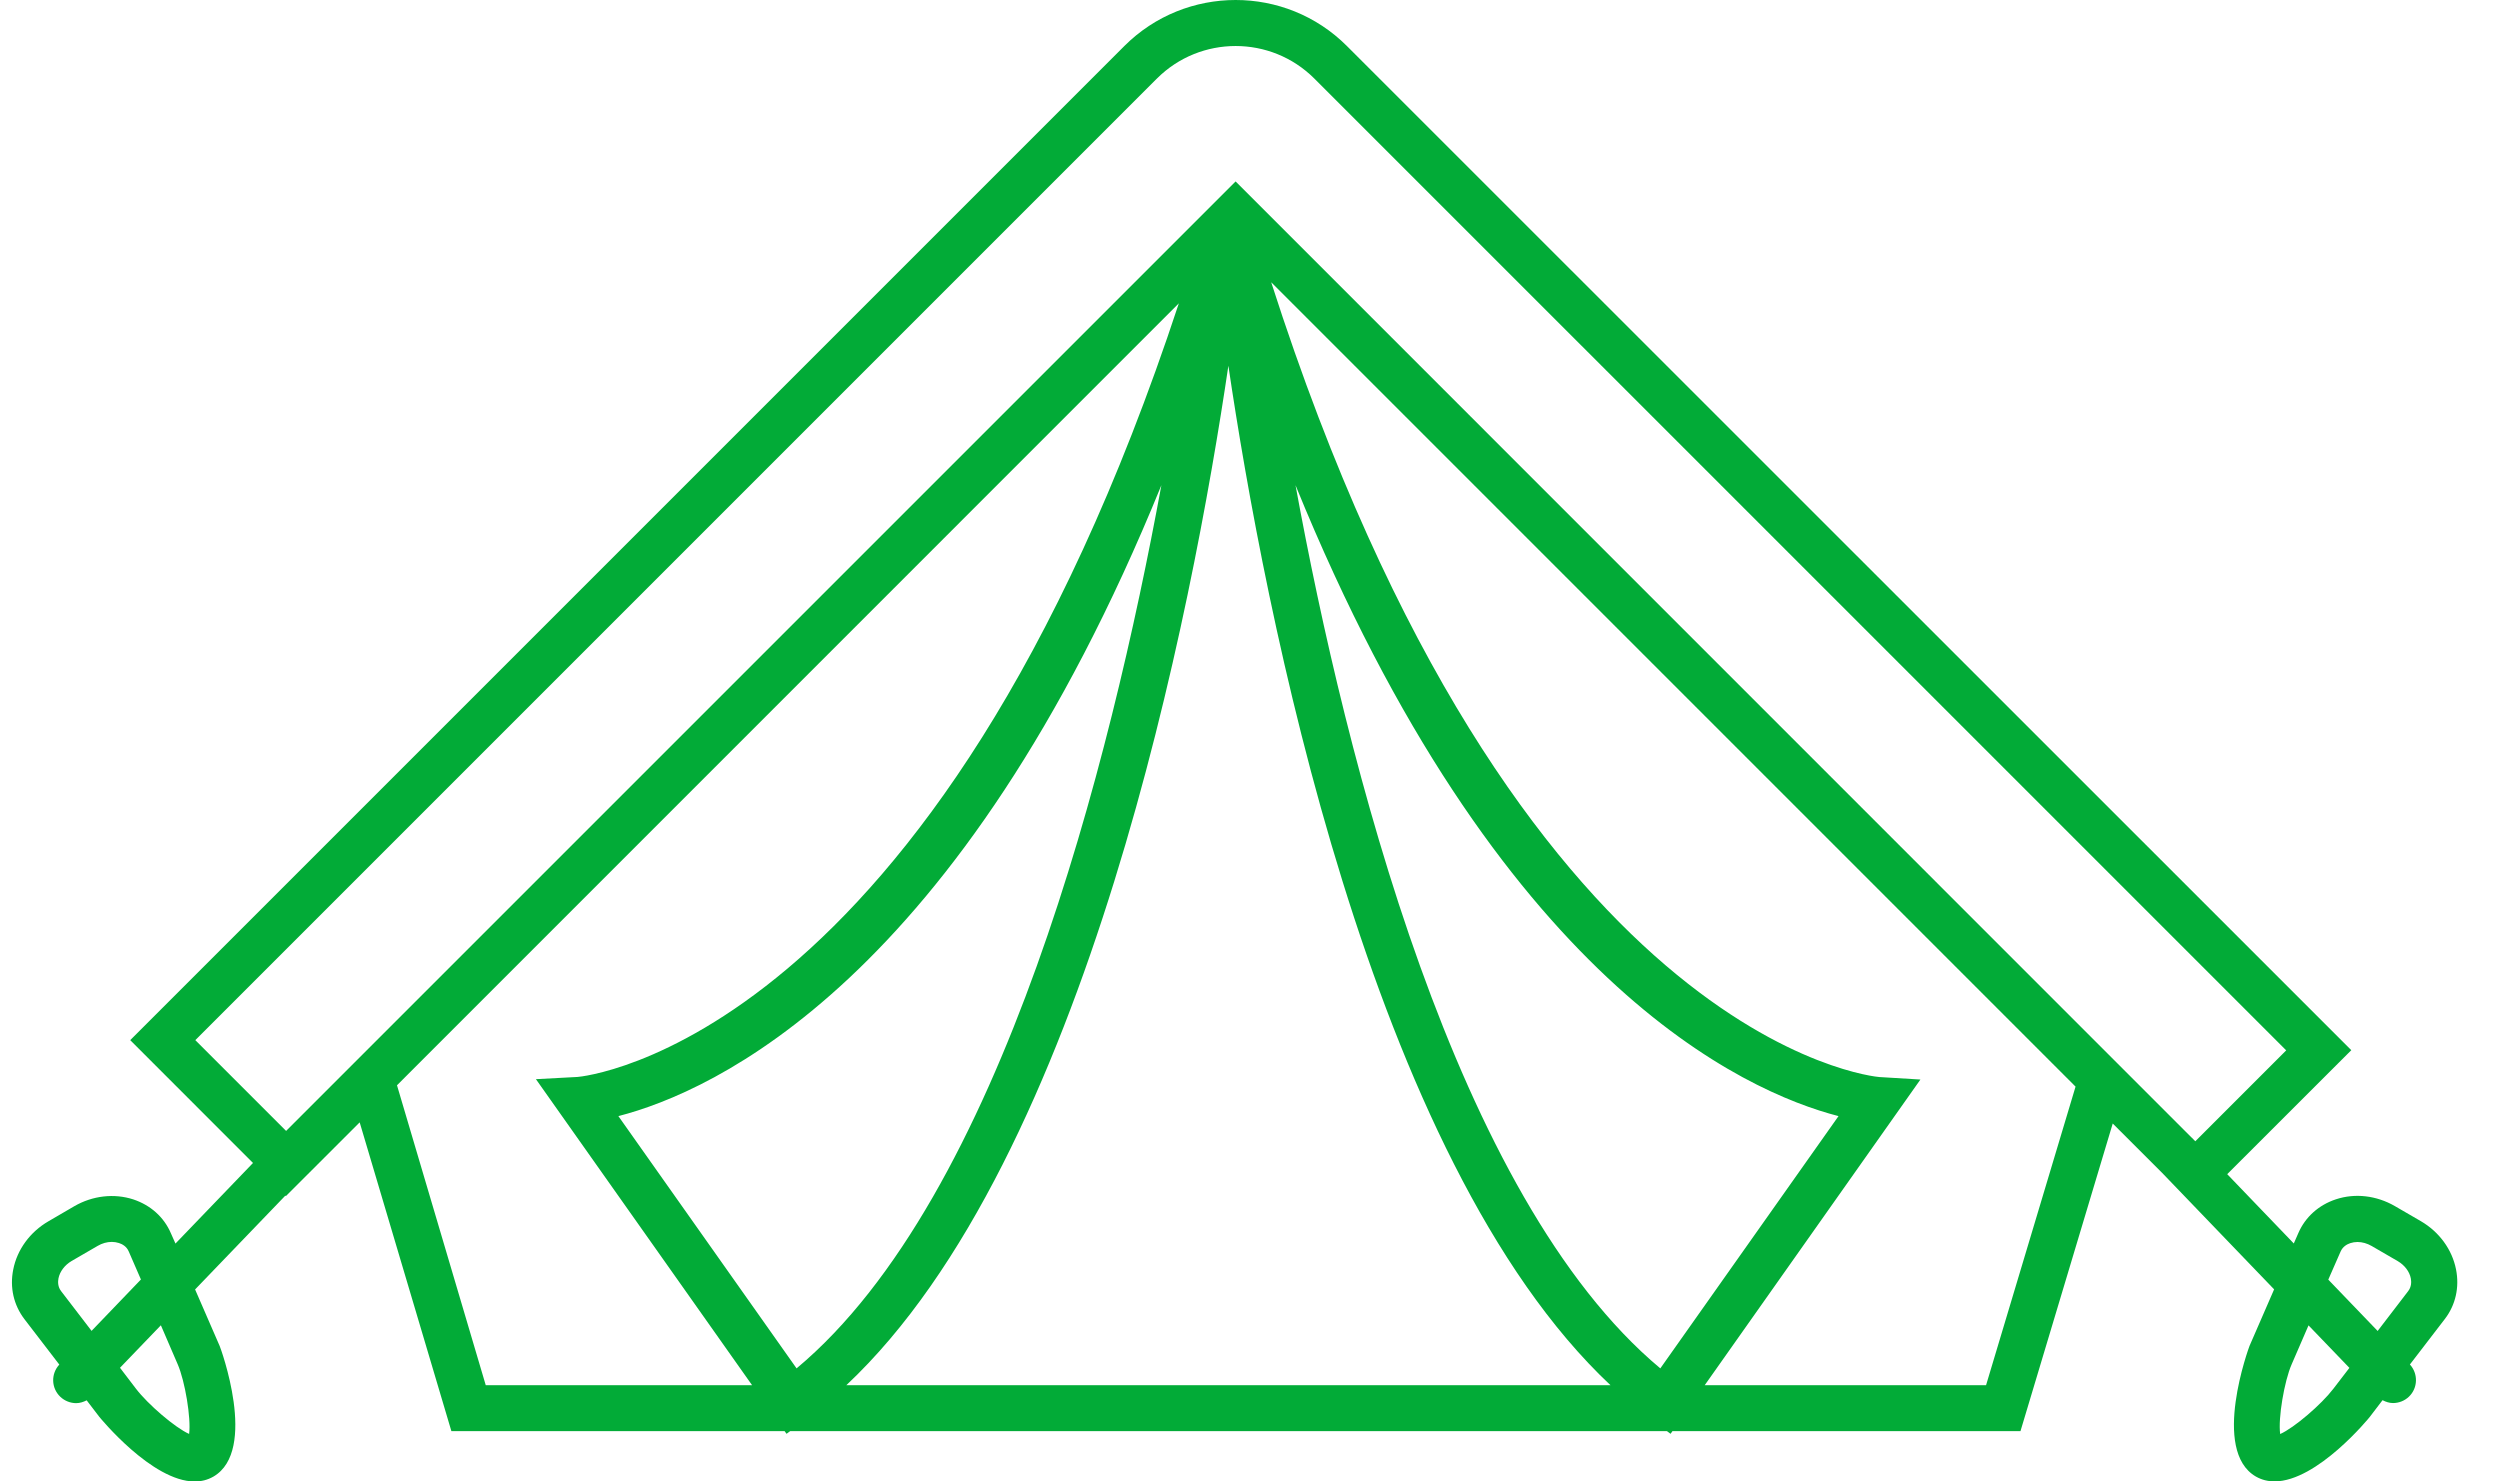 <svg xmlns="http://www.w3.org/2000/svg" fill="none" viewBox="0 0 54 32" height="32" width="54">
<path fill="#02AB37" d="M9.75 30.913H16.948L16.989 30.97L17.067 30.913H36.007L36.084 30.97L36.125 30.913H43.642L45.635 24.268L46.704 25.336L49.121 27.85L48.589 29.073C48.58 29.096 47.754 31.329 48.726 31.893C48.854 31.966 48.989 31.998 49.13 31.998C50.055 31.998 51.178 30.619 51.189 30.603L51.463 30.244C51.534 30.281 51.612 30.306 51.689 30.306C51.812 30.306 51.938 30.26 52.034 30.167C52.228 29.98 52.235 29.672 52.054 29.473L52.808 28.491C53.041 28.188 53.127 27.806 53.05 27.418C52.965 26.989 52.689 26.61 52.29 26.377L51.728 26.051C51.333 25.823 50.87 25.768 50.456 25.905C50.084 26.028 49.794 26.288 49.644 26.635L49.546 26.859L48.108 25.362L50.788 22.684L29.092 0.993C27.768 -0.331 25.613 -0.331 24.287 0.993L2.813 22.467L5.465 25.12L3.79 26.861L3.691 26.638C3.541 26.288 3.251 26.031 2.879 25.907C2.466 25.773 2.002 25.825 1.607 26.053L1.046 26.38C0.649 26.61 0.37 26.992 0.286 27.421C0.208 27.809 0.295 28.188 0.528 28.494L1.281 29.475C1.098 29.674 1.105 29.98 1.301 30.169C1.397 30.261 1.523 30.308 1.646 30.308C1.724 30.308 1.801 30.283 1.872 30.247L2.146 30.605C2.16 30.621 3.283 32 4.205 32C4.347 32 4.481 31.968 4.609 31.895C5.582 31.331 4.758 29.099 4.746 29.076L4.214 27.852L6.164 25.825L6.175 25.836L7.769 24.243L9.75 30.913ZM50.4 29.998C50.142 30.336 49.556 30.84 49.252 30.975C49.204 30.635 49.341 29.834 49.499 29.471L49.864 28.628L50.747 29.546L50.4 29.998ZM50.556 27.035C50.603 26.925 50.697 26.875 50.766 26.852C50.816 26.836 50.868 26.827 50.921 26.827C51.023 26.827 51.131 26.857 51.229 26.914L51.791 27.24C51.939 27.327 52.046 27.466 52.074 27.615C52.087 27.688 52.09 27.793 52.016 27.889L51.357 28.749L50.291 27.64L50.556 27.035ZM1.263 27.612C1.293 27.464 1.398 27.325 1.546 27.238L2.108 26.912C2.206 26.854 2.313 26.825 2.416 26.825C2.468 26.825 2.521 26.834 2.571 26.85C2.642 26.873 2.735 26.923 2.781 27.032L3.044 27.637L1.978 28.747L1.318 27.886C1.247 27.793 1.249 27.685 1.263 27.612ZM3.838 29.468C3.996 29.831 4.13 30.633 4.085 30.973C3.781 30.838 3.194 30.333 2.936 29.995L2.592 29.544L3.475 28.626L3.838 29.468ZM10.492 29.92L8.575 23.442L25.463 6.552C20.178 22.581 12.551 23.257 12.476 23.262L11.576 23.31L16.245 29.92L10.492 29.92ZM17.206 29.557L13.357 24.108C15.389 23.585 20.717 21.211 25.086 10.48C23.993 16.432 21.628 25.866 17.206 29.557ZM18.281 29.92C23.484 25.033 25.764 13.11 26.533 7.9C27.303 13.11 29.583 25.032 34.786 29.92H18.281ZM27.983 10.48C32.353 21.211 37.681 23.583 39.712 24.108L35.863 29.557C31.439 25.866 29.074 16.434 27.983 10.48ZM42.899 29.92H36.822L41.481 23.318L40.593 23.264C40.514 23.259 32.747 22.563 27.458 6.097L44.832 23.471L42.899 29.92ZM4.219 22.467L24.99 1.696C25.928 0.76 27.451 0.76 28.389 1.696L49.382 22.688L47.418 24.652L47.416 24.649L47.345 24.576C47.343 24.574 47.339 24.572 47.336 24.569L26.689 3.919L6.18 24.428L4.219 22.467Z"></path>
</svg>
